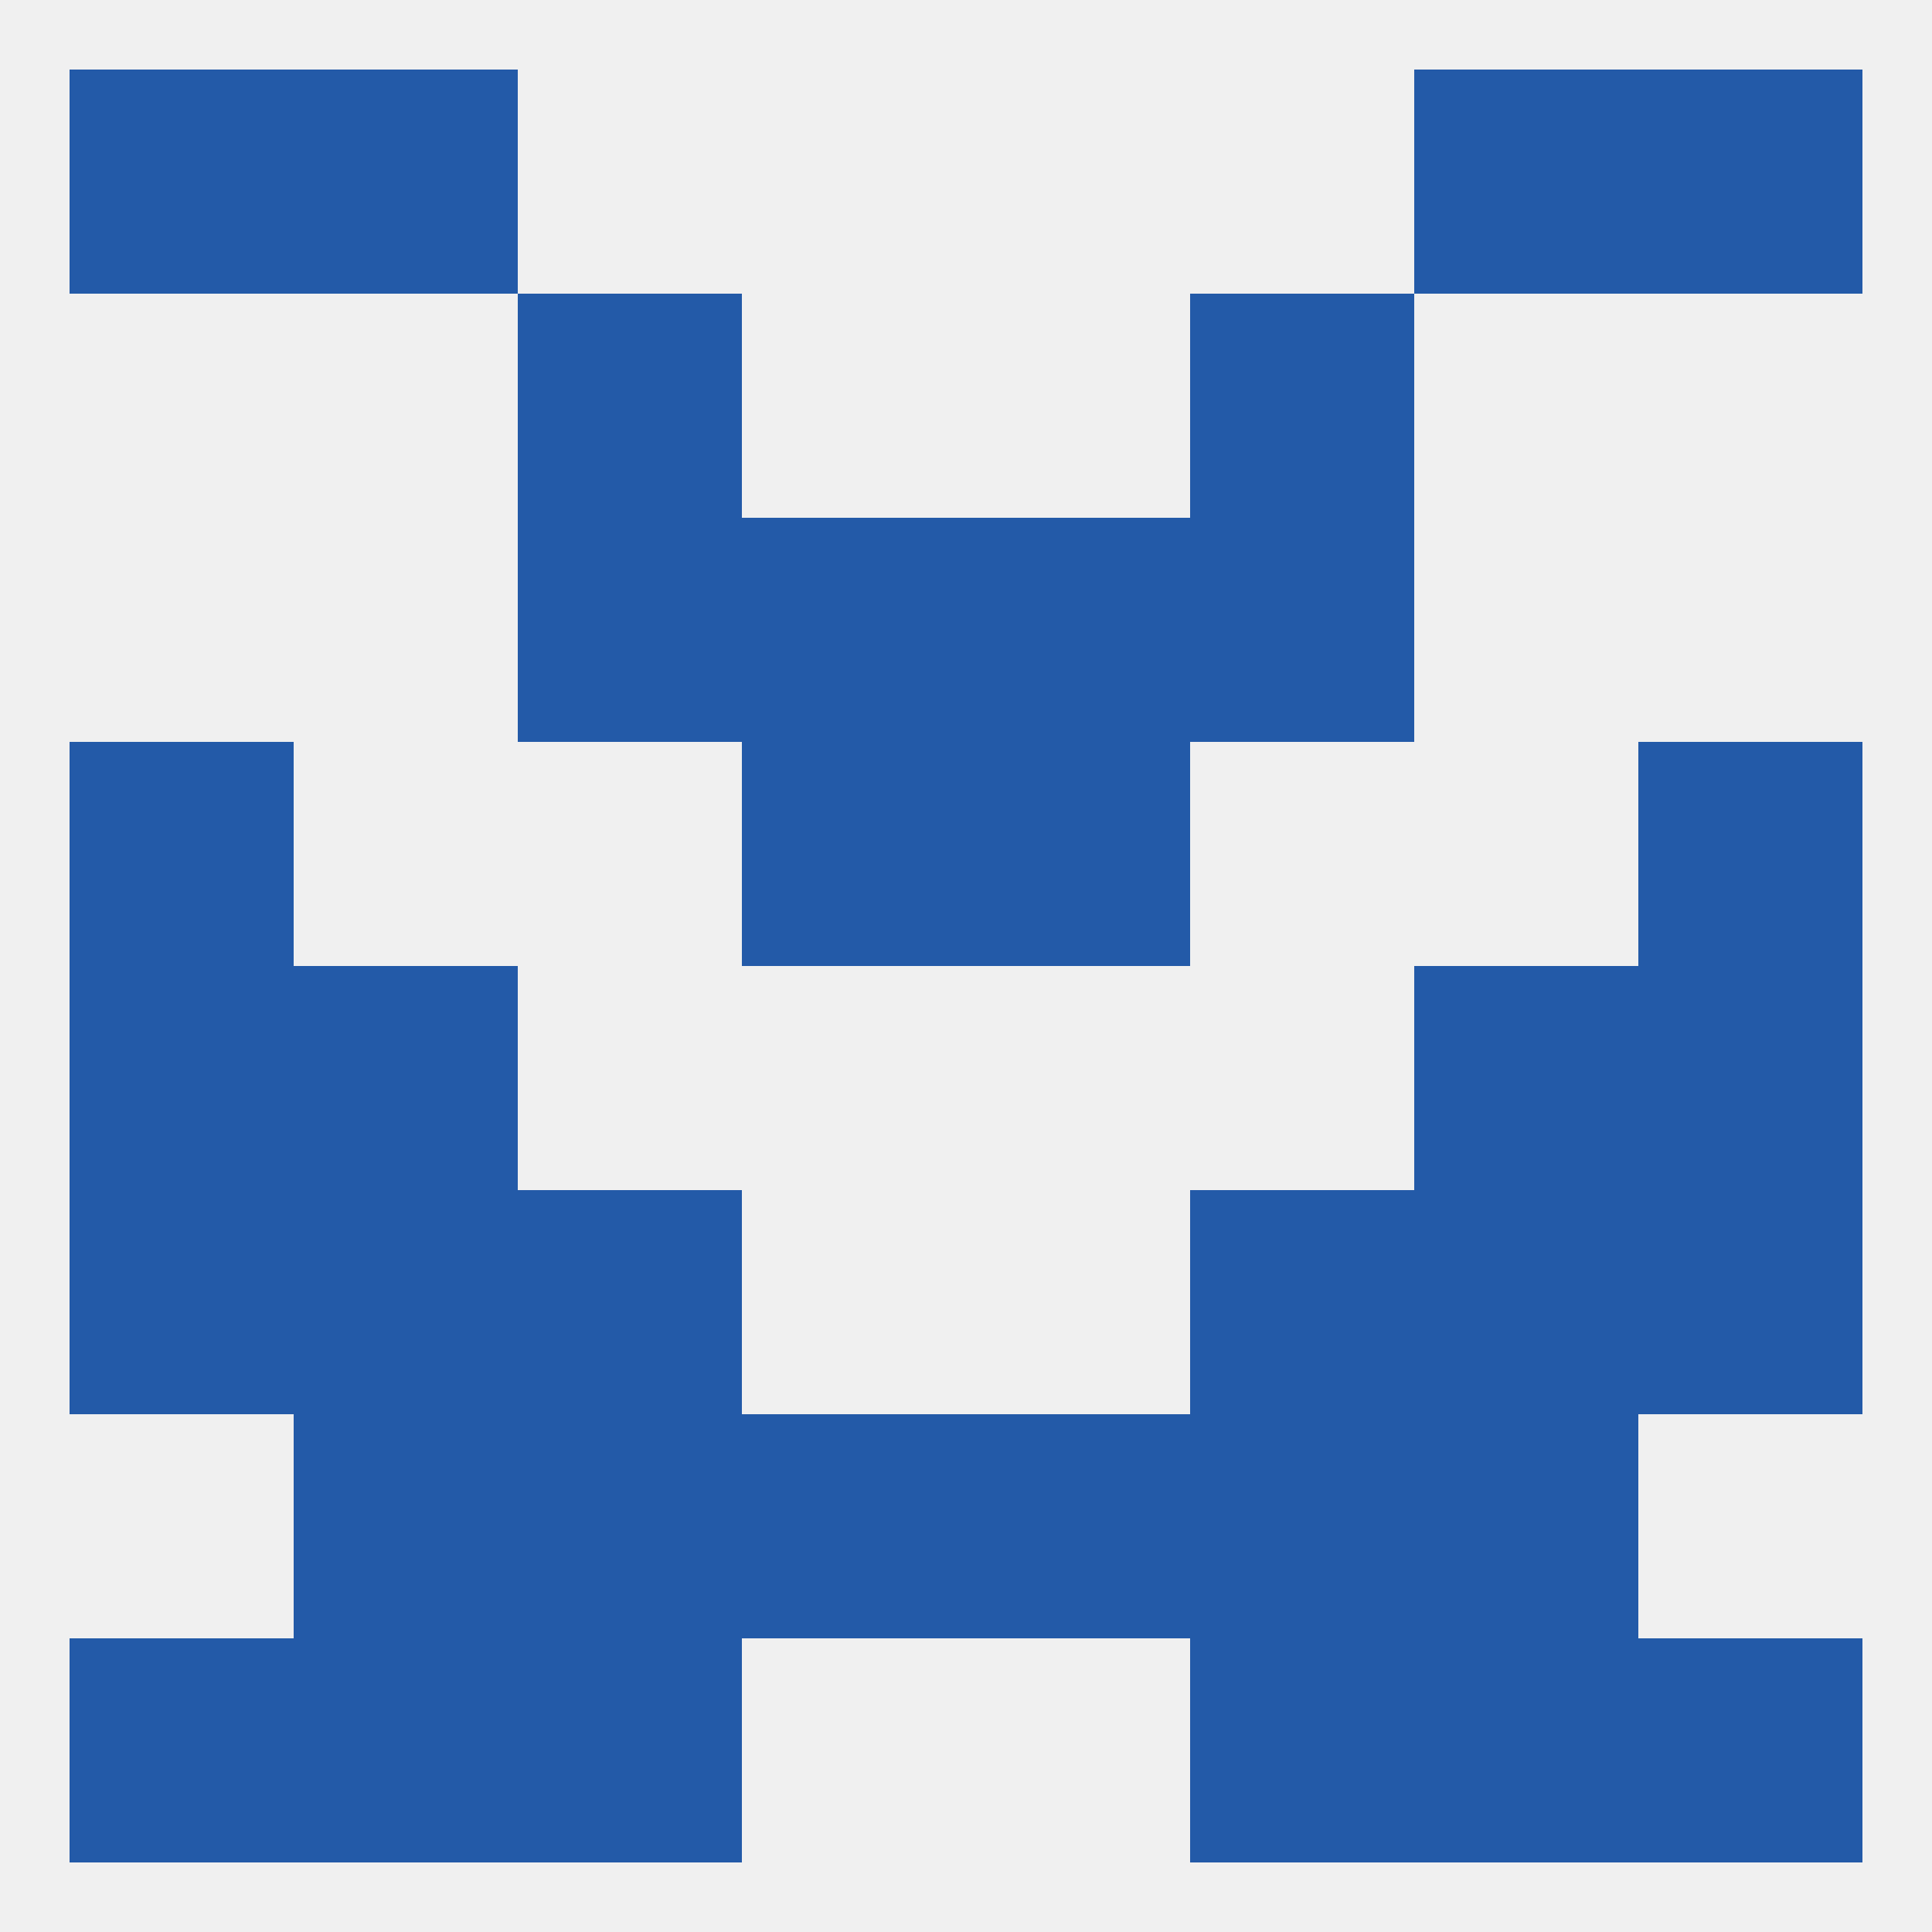 
<!--   <?xml version="1.0"?> -->
<svg version="1.1" baseprofile="full" xmlns="http://www.w3.org/2000/svg" xmlns:xlink="http://www.w3.org/1999/xlink" xmlns:ev="http://www.w3.org/2001/xml-events" width="250" height="250" viewBox="0 0 250 250" >
	<rect width="100%" height="100%" fill="rgba(240,240,240,255)"/>

	<rect x="212" y="154" width="29" height="29" fill="rgba(35,90,168,255)"/>
	<rect x="67" y="154" width="29" height="29" fill="rgba(35,90,168,255)"/>
	<rect x="154" y="154" width="29" height="29" fill="rgba(35,90,168,255)"/>
	<rect x="38" y="154" width="29" height="29" fill="rgba(35,90,168,255)"/>
	<rect x="183" y="154" width="29" height="29" fill="rgba(35,90,168,255)"/>
	<rect x="9" y="154" width="29" height="29" fill="rgba(35,90,168,255)"/>
	<rect x="212" y="125" width="29" height="29" fill="rgba(35,90,168,255)"/>
	<rect x="38" y="125" width="29" height="29" fill="rgba(35,90,168,255)"/>
	<rect x="183" y="125" width="29" height="29" fill="rgba(35,90,168,255)"/>
	<rect x="9" y="125" width="29" height="29" fill="rgba(35,90,168,255)"/>
	<rect x="125" y="96" width="29" height="29" fill="rgba(35,90,168,255)"/>
	<rect x="9" y="96" width="29" height="29" fill="rgba(35,90,168,255)"/>
	<rect x="212" y="96" width="29" height="29" fill="rgba(35,90,168,255)"/>
	<rect x="96" y="96" width="29" height="29" fill="rgba(35,90,168,255)"/>
	<rect x="96" y="67" width="29" height="29" fill="rgba(35,90,168,255)"/>
	<rect x="125" y="67" width="29" height="29" fill="rgba(35,90,168,255)"/>
	<rect x="67" y="67" width="29" height="29" fill="rgba(35,90,168,255)"/>
	<rect x="154" y="67" width="29" height="29" fill="rgba(35,90,168,255)"/>
	<rect x="154" y="38" width="29" height="29" fill="rgba(35,90,168,255)"/>
	<rect x="67" y="38" width="29" height="29" fill="rgba(35,90,168,255)"/>
	<rect x="38" y="9" width="29" height="29" fill="rgba(35,90,168,255)"/>
	<rect x="183" y="9" width="29" height="29" fill="rgba(35,90,168,255)"/>
	<rect x="9" y="9" width="29" height="29" fill="rgba(35,90,168,255)"/>
	<rect x="212" y="9" width="29" height="29" fill="rgba(35,90,168,255)"/>
	<rect x="9" y="212" width="29" height="29" fill="rgba(35,90,168,255)"/>
	<rect x="212" y="212" width="29" height="29" fill="rgba(35,90,168,255)"/>
	<rect x="38" y="212" width="29" height="29" fill="rgba(35,90,168,255)"/>
	<rect x="183" y="212" width="29" height="29" fill="rgba(35,90,168,255)"/>
	<rect x="67" y="212" width="29" height="29" fill="rgba(35,90,168,255)"/>
	<rect x="154" y="212" width="29" height="29" fill="rgba(35,90,168,255)"/>
	<rect x="125" y="183" width="29" height="29" fill="rgba(35,90,168,255)"/>
	<rect x="67" y="183" width="29" height="29" fill="rgba(35,90,168,255)"/>
	<rect x="154" y="183" width="29" height="29" fill="rgba(35,90,168,255)"/>
	<rect x="38" y="183" width="29" height="29" fill="rgba(35,90,168,255)"/>
	<rect x="183" y="183" width="29" height="29" fill="rgba(35,90,168,255)"/>
	<rect x="96" y="183" width="29" height="29" fill="rgba(35,90,168,255)"/>
</svg>
